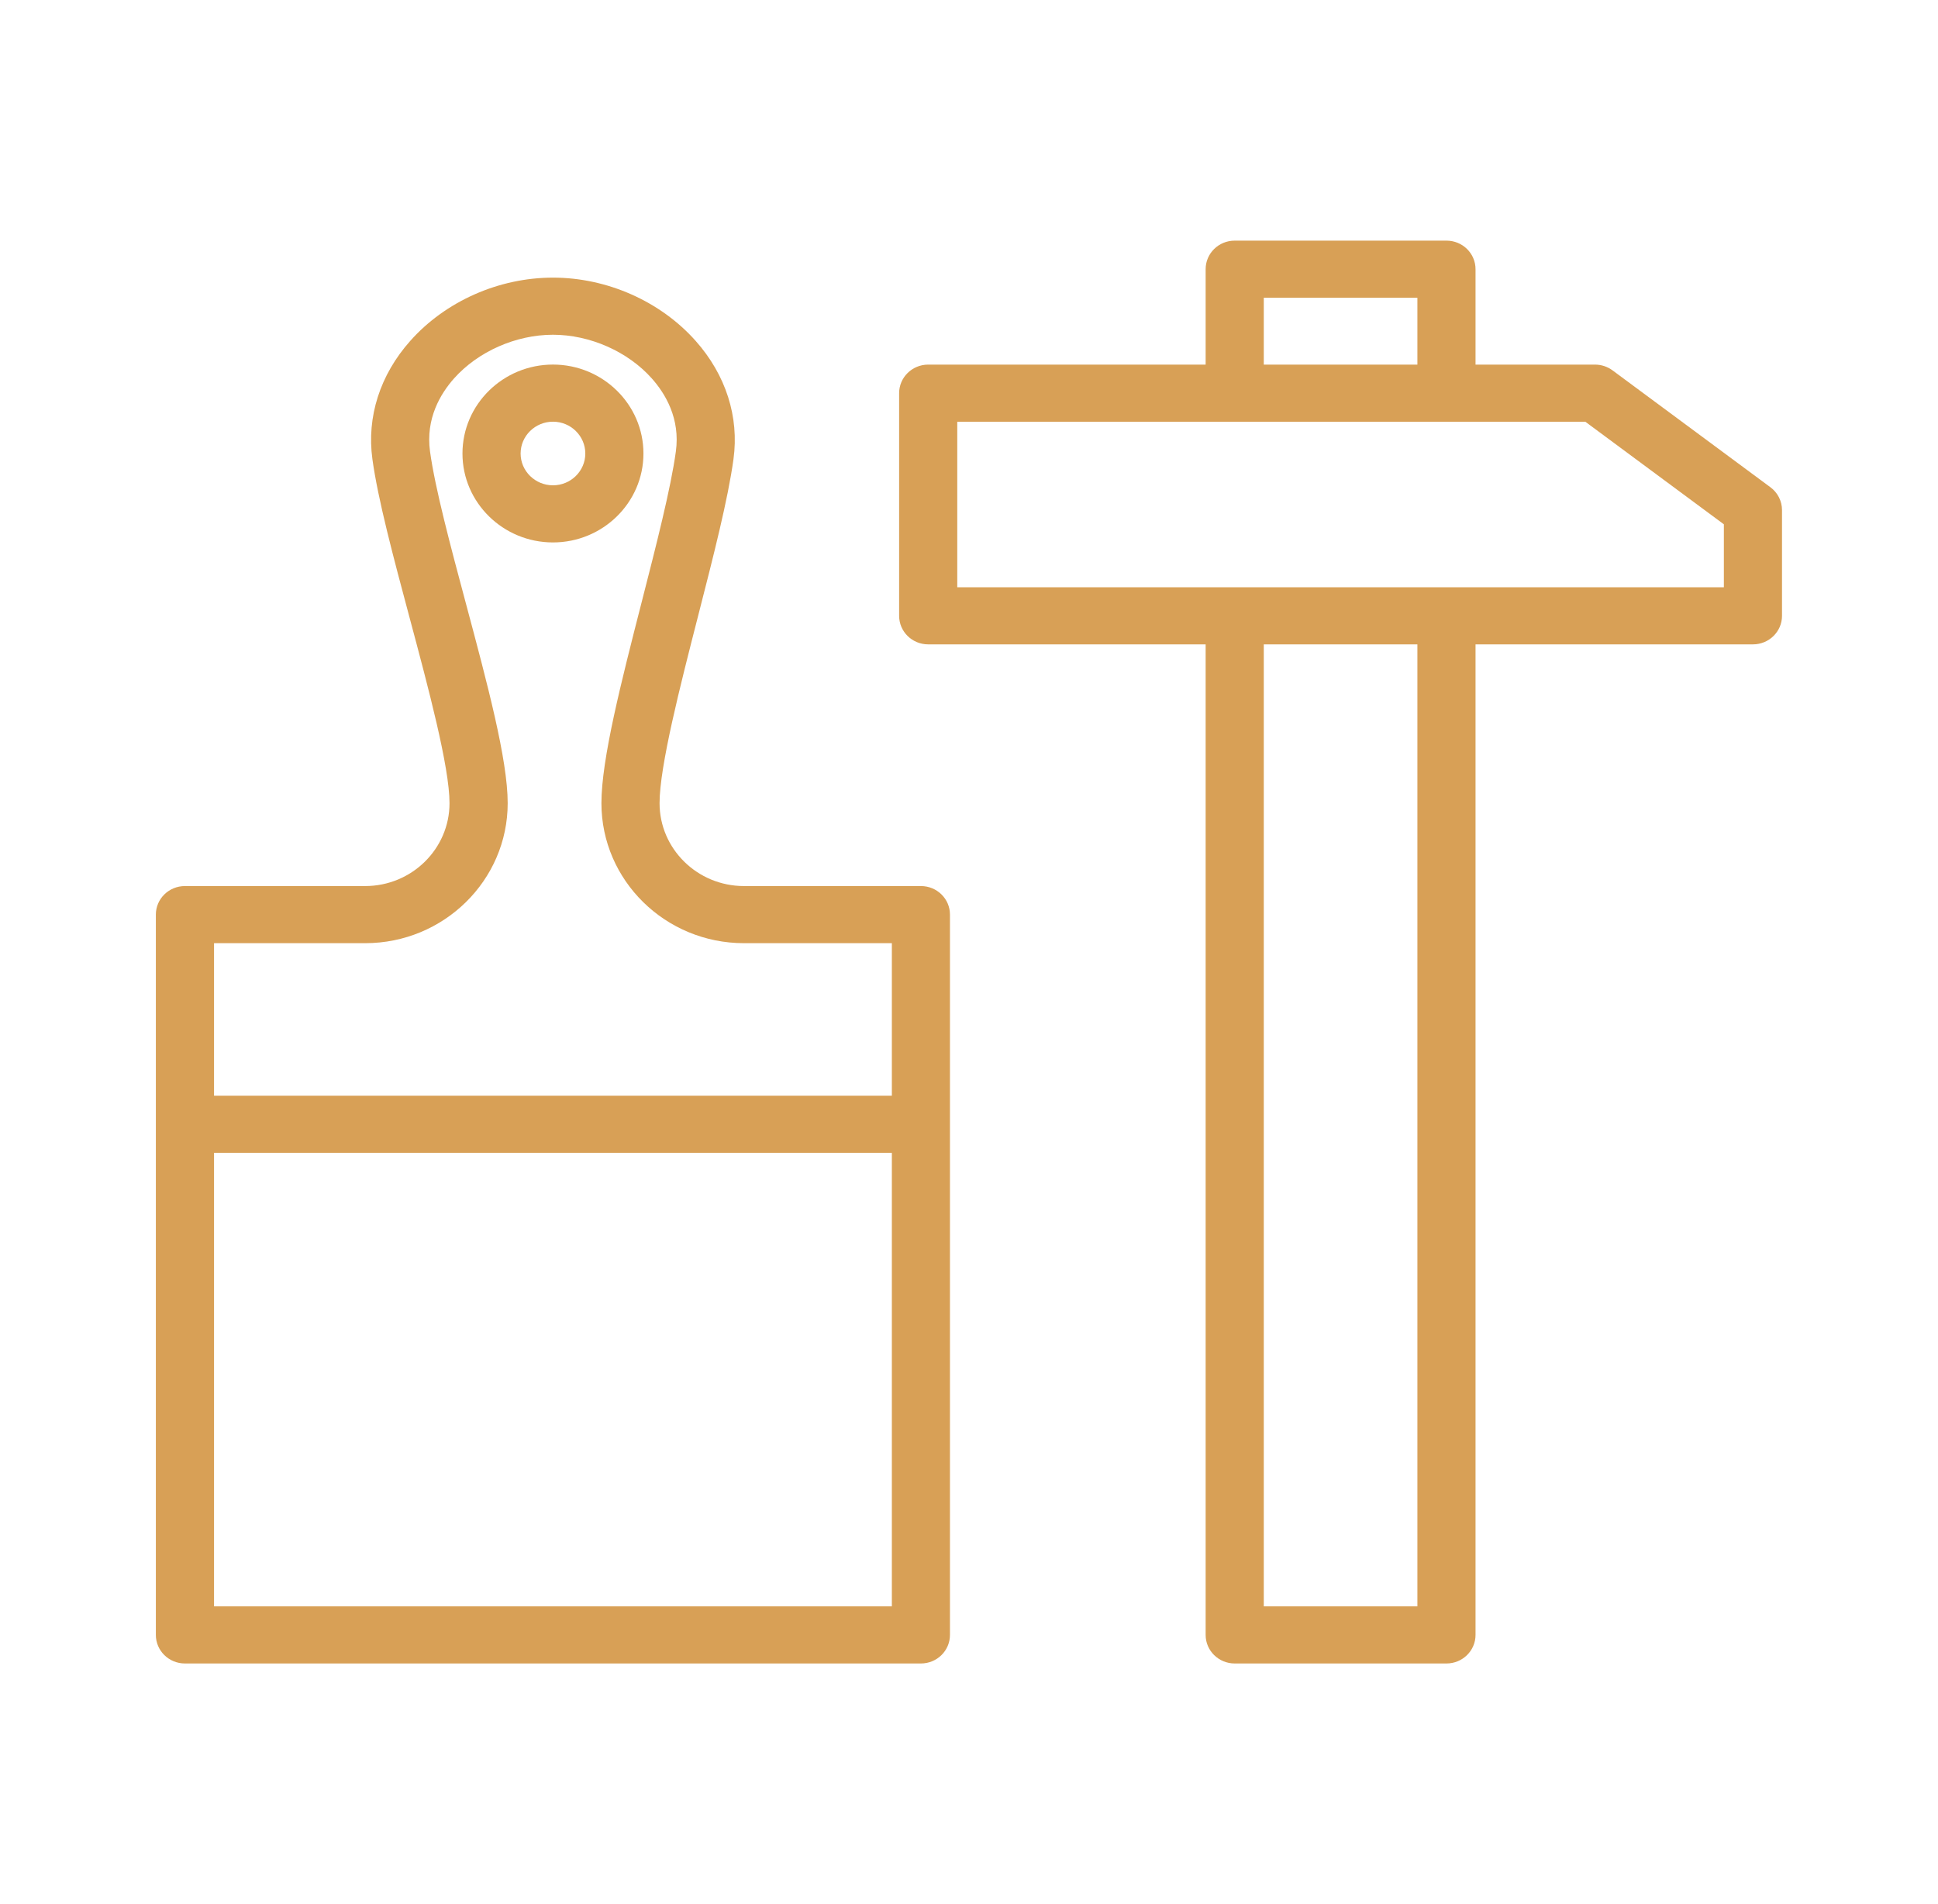 <?xml version="1.0" encoding="UTF-8"?> <svg xmlns="http://www.w3.org/2000/svg" width="57" height="56" viewBox="0 0 57 56" fill="none"> <path d="M27.086 26.059H21.881C20.513 26.059 19.399 24.966 19.399 23.622C19.399 22.538 20.004 20.177 20.538 18.093C20.989 16.333 21.414 14.67 21.573 13.503C21.744 12.259 21.348 11.024 20.459 10.024C19.423 8.86 17.855 8.165 16.264 8.165C14.671 8.165 13.101 8.861 12.066 10.026C11.177 11.025 10.782 12.261 10.953 13.503C11.116 14.69 11.569 16.382 12.048 18.172C12.598 20.227 13.221 22.556 13.221 23.622C13.221 24.966 12.108 26.059 10.74 26.059H5.439C4.966 26.059 4.584 26.435 4.584 26.899V48.083C4.584 48.547 4.966 48.923 5.439 48.923H27.085C27.558 48.923 27.94 48.547 27.94 48.083V26.899C27.941 26.435 27.558 26.059 27.086 26.059ZM10.741 27.739C13.052 27.739 14.932 25.892 14.932 23.622C14.932 22.338 14.334 20.107 13.702 17.744C13.257 16.082 12.796 14.363 12.648 13.278C12.514 12.309 12.958 11.576 13.353 11.131C14.059 10.338 15.173 9.845 16.263 9.845C17.351 9.845 18.466 10.338 19.171 11.13C19.567 11.575 20.012 12.309 19.878 13.279C19.732 14.352 19.298 16.046 18.879 17.683C18.267 20.073 17.689 22.33 17.689 23.622C17.689 25.892 19.569 27.739 21.881 27.739H26.231V32.225H6.295V27.739H10.741V27.739ZM6.295 47.243V33.905H26.231V47.243H6.295Z" fill="#D8A056"></path> <path d="M18.925 13.338C18.925 11.896 17.731 10.722 16.264 10.722C14.796 10.722 13.602 11.896 13.602 13.338C13.602 14.78 14.796 15.953 16.264 15.953C17.731 15.953 18.925 14.78 18.925 13.338ZM15.312 13.338C15.312 12.822 15.739 12.402 16.264 12.402C16.788 12.402 17.215 12.822 17.215 13.338C17.215 13.853 16.788 14.273 16.264 14.273C15.739 14.273 15.312 13.853 15.312 13.338Z" fill="#D8A056"></path> <path d="M52.071 14.33L47.428 10.893C47.279 10.783 47.099 10.723 46.913 10.723H43.398V7.917C43.398 7.452 43.015 7.077 42.543 7.077H36.315C35.843 7.077 35.46 7.452 35.46 7.917V10.723H27.3C26.828 10.723 26.445 11.099 26.445 11.563V18.111C26.445 18.576 26.828 18.951 27.3 18.951H35.46V48.083C35.46 48.547 35.843 48.923 36.315 48.923H42.543C43.015 48.923 43.398 48.547 43.398 48.083V18.951H51.557C52.029 18.951 52.412 18.576 52.412 18.111V15.001C52.412 14.738 52.286 14.489 52.071 14.33ZM37.17 8.757H41.688V10.723H37.17V8.757ZM41.688 47.243H37.17V18.951H41.688V47.243ZM50.702 17.271H28.155V12.403H46.627L50.702 15.42V17.271Z" fill="#D8A056"></path> </svg> 